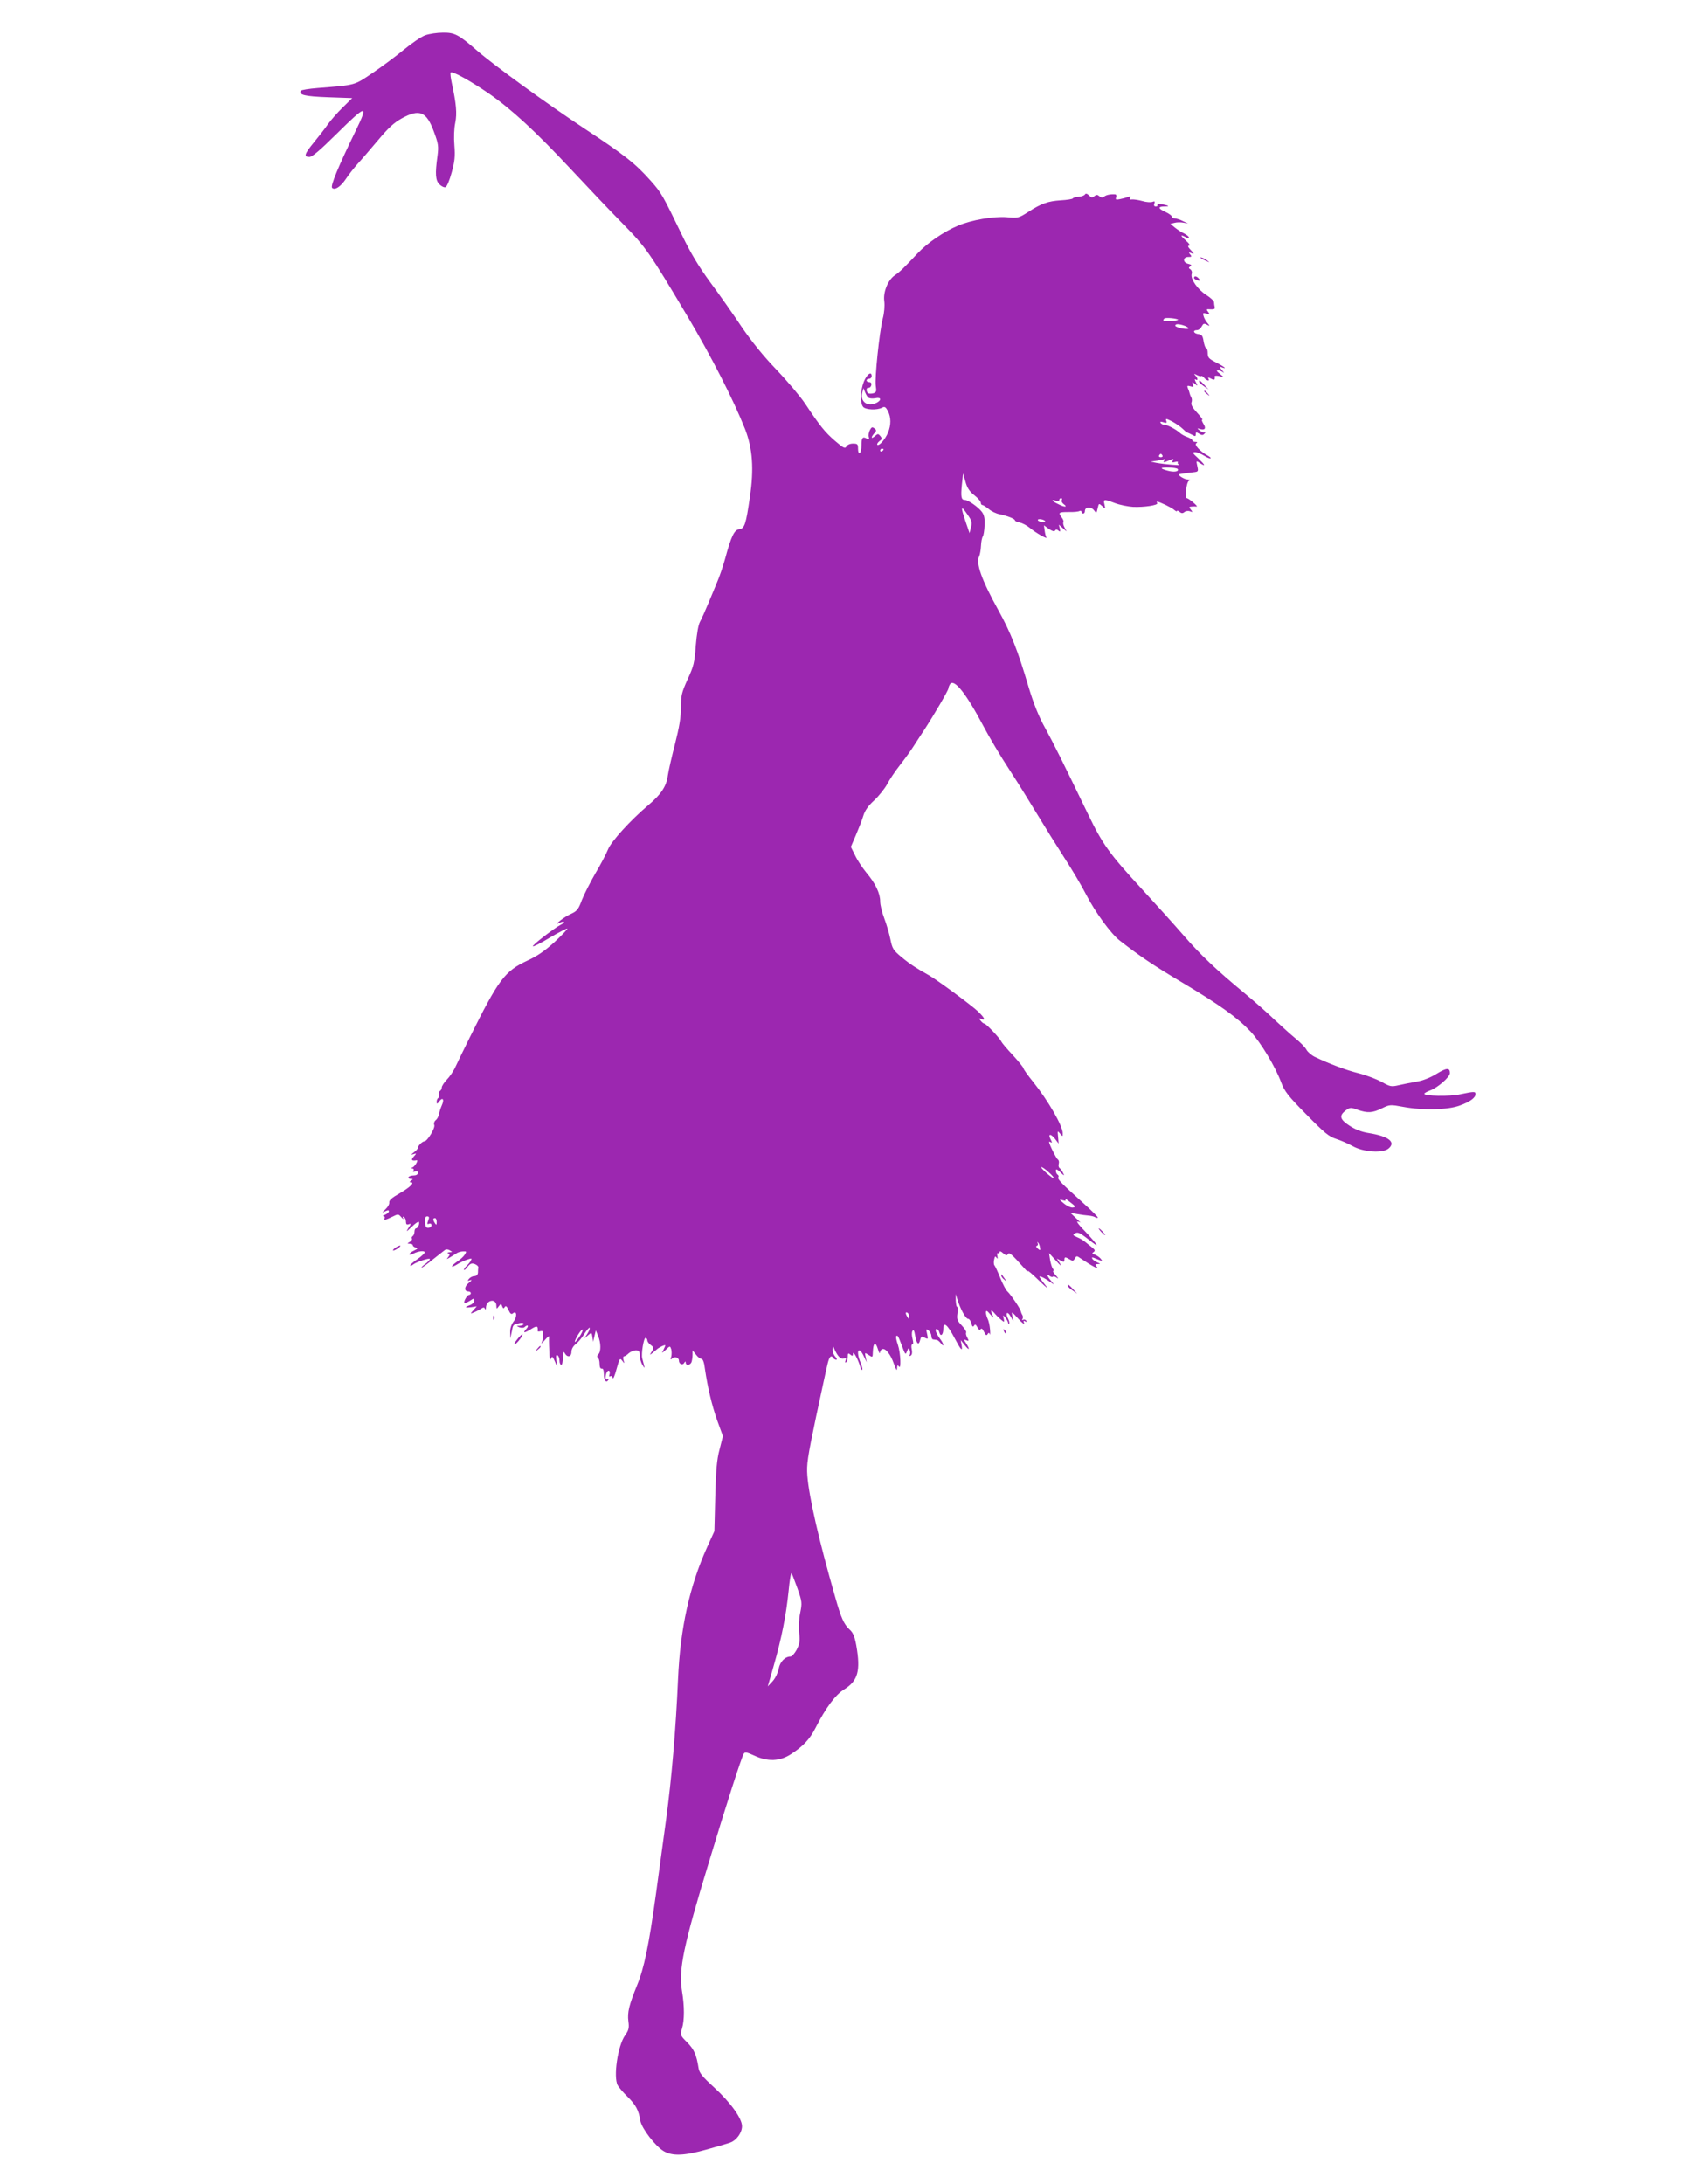 <?xml version="1.0" standalone="no"?>
<!DOCTYPE svg PUBLIC "-//W3C//DTD SVG 20010904//EN"
 "http://www.w3.org/TR/2001/REC-SVG-20010904/DTD/svg10.dtd">
<svg version="1.0" xmlns="http://www.w3.org/2000/svg"
 width="989pt" height="1280pt" viewBox="0 0 989 1280"
 preserveAspectRatio="xMidYMid meet">
<g transform="translate(0,1280) scale(0.1,-0.1)"
fill="#9c27b0" stroke="none">
<path d="M2494 12594 c-23 -8 -79 -46 -125 -84 -46 -38 -129 -100 -184 -137
-109 -74 -96 -71 -323 -89 -51 -4 -95 -11 -98 -16 -15 -24 23 -33 159 -38
l142 -5 -56 -55 c-31 -30 -70 -75 -88 -100 -17 -25 -54 -72 -81 -105 -55 -67
-61 -85 -26 -85 16 0 62 39 159 135 176 174 189 176 113 20 -102 -210 -150
-325 -139 -336 16 -16 50 6 82 54 15 23 46 62 68 87 23 25 76 87 120 139 59
71 93 102 138 127 105 58 146 41 190 -81 25 -67 27 -83 20 -138 -15 -107 -12
-145 12 -168 12 -12 28 -19 35 -16 8 3 24 41 36 86 18 65 21 95 16 158 -4 46
-2 101 5 133 11 56 6 111 -20 232 -7 32 -10 60 -7 63 10 10 116 -49 224 -123
135 -94 274 -222 484 -447 96 -103 231 -245 300 -315 137 -140 156 -167 378
-540 145 -244 272 -494 340 -665 44 -114 53 -233 28 -400 -23 -159 -31 -183
-62 -187 -29 -3 -47 -40 -83 -173 -12 -44 -33 -105 -46 -135 -12 -30 -37 -89
-54 -130 -17 -41 -38 -88 -47 -104 -10 -18 -19 -69 -25 -140 -7 -100 -12 -121
-48 -198 -35 -78 -39 -95 -39 -166 0 -59 -10 -115 -35 -214 -19 -73 -38 -157
-42 -185 -8 -62 -40 -110 -115 -173 -103 -87 -218 -213 -236 -260 -10 -25 -43
-88 -74 -140 -30 -52 -66 -123 -79 -156 -19 -52 -28 -64 -60 -79 -21 -9 -51
-28 -67 -41 -24 -20 -25 -23 -6 -14 31 15 41 5 10 -10 -40 -21 -170 -121 -164
-127 3 -3 49 20 101 52 53 31 99 55 101 52 3 -2 -30 -37 -73 -77 -56 -51 -101
-83 -160 -110 -135 -63 -169 -109 -341 -455 -38 -77 -77 -157 -86 -177 -10
-20 -31 -51 -47 -67 -16 -17 -29 -37 -29 -45 0 -8 -5 -18 -11 -21 -6 -4 -8
-13 -5 -21 3 -7 1 -16 -4 -19 -6 -4 -10 -14 -10 -23 1 -15 2 -15 15 2 20 27
31 12 16 -21 -7 -16 -15 -39 -17 -53 -3 -14 -11 -30 -20 -36 -8 -7 -12 -19 -8
-28 7 -17 -41 -96 -58 -96 -12 0 -38 -26 -38 -38 0 -5 -10 -17 -23 -26 -19
-15 -19 -16 -3 -11 19 6 19 5 1 -15 -17 -19 -12 -26 18 -21 12 2 -11 -37 -25
-42 -10 -4 -10 -6 0 -6 7 -1 10 -6 6 -13 -5 -8 -2 -9 9 -5 11 4 17 1 17 -8 0
-9 -10 -15 -24 -15 -14 0 -28 -4 -31 -10 -3 -5 2 -10 12 -10 15 0 16 -2 3 -10
-9 -6 -11 -10 -3 -10 27 0 -1 -28 -63 -64 -46 -26 -64 -42 -62 -54 2 -9 -8
-27 -22 -40 -23 -22 -23 -22 -2 -12 15 7 22 8 22 0 0 -6 -10 -15 -22 -20 -13
-5 -17 -9 -10 -9 7 -1 10 -5 7 -11 -9 -14 5 -12 45 8 34 17 36 17 53 -3 10
-11 15 -14 11 -6 -5 9 -3 12 4 7 7 -4 12 -16 12 -28 0 -14 5 -18 16 -14 15 6
15 3 -1 -21 -16 -26 -14 -25 19 6 19 19 38 32 41 29 8 -7 -5 -38 -16 -38 -5 0
-9 -9 -9 -19 0 -11 -5 -23 -10 -26 -6 -4 -8 -10 -5 -15 3 -5 -3 -13 -12 -19
-17 -10 -17 -10 0 -11 9 0 17 -4 17 -9 0 -5 8 -11 18 -14 14 -3 12 -6 -10 -17
-16 -7 -28 -17 -28 -22 0 -5 10 -3 22 3 29 16 68 20 68 8 0 -5 -20 -24 -45
-41 -25 -17 -43 -34 -40 -36 2 -3 10 0 17 6 19 15 98 41 98 32 0 -5 -12 -18
-27 -29 -16 -11 -25 -21 -21 -21 4 0 33 21 65 47 32 25 63 50 70 55 7 6 19 6
30 -1 17 -10 17 -10 -2 -11 -12 -1 -15 -4 -7 -7 10 -4 10 -8 0 -21 -12 -15
-11 -15 12 -1 14 8 32 20 40 25 8 5 25 9 36 9 20 1 20 -1 8 -20 -7 -11 -27
-29 -44 -40 -16 -11 -30 -23 -30 -28 0 -4 12 1 27 10 15 10 42 23 60 29 29 10
31 10 23 -6 -5 -9 -16 -22 -24 -30 -9 -7 -16 -17 -16 -23 0 -5 9 2 20 16 16
21 25 24 43 18 12 -5 22 -13 21 -20 -1 -6 -2 -20 -2 -31 -1 -12 -9 -20 -21
-20 -10 0 -24 -7 -31 -15 -11 -13 -10 -15 6 -9 13 4 10 -1 -8 -16 -27 -21 -28
-50 -2 -50 8 0 14 -4 14 -10 0 -5 -4 -10 -10 -10 -11 0 -34 -39 -27 -47 3 -2
17 3 31 12 24 16 26 16 26 1 0 -9 -11 -21 -25 -26 -34 -13 -31 -17 8 -12 l32
5 -19 -22 c-20 -22 -20 -22 0 -15 10 4 29 14 41 21 17 11 22 12 26 1 3 -7 6
-3 6 8 2 46 61 55 61 10 1 -20 1 -20 14 -3 13 17 14 17 20 0 6 -14 9 -15 15
-4 6 9 12 5 22 -17 10 -23 17 -28 26 -20 23 19 26 -20 4 -48 -13 -17 -21 -40
-20 -63 l1 -36 8 38 c8 44 7 42 43 51 16 4 27 2 27 -4 0 -5 -10 -10 -22 -11
-22 0 -22 -1 -3 -9 11 -4 24 -4 30 1 19 18 28 8 10 -11 -23 -26 -11 -25 31 1
32 20 39 17 36 -12 -1 -4 7 -5 16 -2 15 3 18 -1 16 -26 -1 -16 -5 -35 -9 -43
-4 -7 5 1 19 17 14 17 26 26 25 20 -1 -5 -1 -41 1 -80 1 -47 4 -63 9 -50 8 18
10 16 24 -15 l15 -35 -6 39 c-4 28 -2 37 6 32 7 -4 12 -18 12 -32 0 -13 5 -24
10 -24 6 0 10 19 10 43 1 33 3 38 11 25 15 -27 39 -22 39 8 0 16 10 34 26 46
14 11 37 38 50 60 14 22 28 38 31 35 2 -3 -3 -18 -13 -34 l-18 -28 21 18 c21
18 22 18 26 -10 l4 -28 8 34 8 33 13 -32 c17 -40 18 -92 2 -108 -8 -8 -9 -15
-3 -20 6 -4 10 -20 10 -37 0 -19 5 -29 13 -27 8 1 12 -10 12 -32 0 -37 14 -55
26 -35 4 8 3 9 -4 5 -7 -4 -12 -1 -12 8 0 24 11 46 21 41 4 -3 5 -13 2 -22 -4
-10 -2 -14 5 -10 6 4 12 -1 14 -10 2 -10 12 13 22 51 18 64 20 68 34 50 13
-18 14 -18 7 4 -3 12 -2 22 4 22 5 0 17 8 26 17 10 9 28 17 41 18 20 0 24 -4
24 -30 1 -16 7 -41 16 -55 16 -27 16 -26 -1 38 -7 27 9 123 20 120 6 -2 10 -8
10 -15 0 -7 9 -19 20 -27 18 -13 19 -17 6 -38 -14 -22 -13 -22 5 -8 10 8 21
17 24 20 11 11 50 30 50 24 0 -3 -5 -15 -11 -27 -11 -21 -11 -21 14 1 25 24
25 24 32 3 3 -12 3 -31 0 -43 -6 -18 -5 -20 5 -11 15 14 40 6 40 -12 0 -20 21
-30 31 -14 6 10 9 11 9 2 0 -19 27 -16 34 3 3 9 6 28 6 42 l0 27 20 -25 c10
-14 25 -25 32 -25 8 0 16 -20 20 -55 16 -111 41 -217 73 -307 l33 -91 -20 -79
c-16 -60 -21 -124 -25 -278 l-5 -200 -44 -97 c-102 -227 -156 -474 -169 -768
-13 -299 -38 -588 -70 -825 -19 -137 -46 -335 -60 -440 -41 -297 -69 -432
-110 -531 -47 -116 -58 -159 -51 -213 5 -38 2 -51 -20 -82 -43 -62 -69 -242
-43 -292 7 -12 33 -43 59 -68 48 -48 64 -78 74 -140 8 -45 88 -149 137 -178
52 -30 121 -27 253 10 61 17 123 35 139 41 36 14 67 58 67 95 0 46 -67 139
-163 227 -71 65 -88 86 -92 115 -12 77 -26 108 -66 149 -41 41 -42 43 -31 81
15 49 15 132 0 221 -21 123 9 267 157 752 104 345 192 618 205 638 7 12 17 10
61 -10 79 -37 150 -35 216 8 71 46 110 87 144 154 60 118 116 193 167 225 82
51 98 109 72 258 -10 54 -19 76 -41 95 -32 31 -48 66 -82 186 -96 334 -154
587 -164 714 -5 66 1 107 51 345 32 149 62 289 68 312 10 42 21 53 33 33 3 -5
11 -10 17 -10 6 0 4 8 -5 18 -10 10 -17 29 -16 43 l1 24 11 -26 c19 -41 37
-58 54 -52 13 5 15 2 10 -11 -4 -10 -3 -15 3 -11 6 3 10 18 10 32 0 21 2 24
15 13 12 -10 15 -9 16 6 1 19 33 -41 43 -81 3 -10 8 -17 11 -14 3 3 -2 22 -10
42 -30 72 -10 102 21 33 l15 -31 -6 29 c-6 29 -6 29 17 14 24 -16 24 -15 25
17 2 55 15 64 29 19 6 -21 12 -31 13 -22 1 9 6 18 13 20 19 7 49 -30 68 -85
14 -38 19 -45 19 -27 1 18 4 21 10 11 15 -24 11 78 -5 126 -9 25 -13 47 -10
51 8 8 11 3 34 -58 19 -51 21 -53 29 -31 8 21 11 22 16 7 4 -10 4 -23 0 -28
-4 -7 -1 -8 6 -4 8 5 10 19 6 37 -4 17 -2 29 4 29 6 0 6 11 1 31 -5 18 -6 39
-1 47 6 11 11 4 16 -26 8 -50 21 -61 29 -27 6 22 9 24 27 14 20 -10 21 -9 14
22 -7 30 -6 32 9 20 9 -7 16 -22 16 -32 0 -11 5 -20 10 -20 6 -1 15 -2 21 -3
6 0 17 -10 25 -20 8 -11 14 -15 14 -9 0 6 -8 21 -18 34 -24 32 -34 59 -21 59
6 0 13 -9 16 -20 7 -28 23 -14 23 20 0 46 24 27 65 -51 39 -74 50 -86 42 -41
l-5 27 24 -30 c27 -34 32 -27 8 11 -15 23 -15 24 1 18 15 -6 16 -4 6 15 -7 12
-10 25 -7 30 3 5 -8 23 -25 41 -27 28 -31 38 -26 71 3 22 2 39 -2 39 -4 0 -7
17 -8 38 l0 37 9 -30 c18 -57 49 -115 63 -115 7 0 16 -12 20 -27 4 -19 9 -23
15 -14 6 11 11 8 20 -9 8 -15 15 -19 19 -11 5 7 12 2 20 -16 9 -20 15 -23 20
-14 7 11 10 11 14 0 2 -8 3 5 1 29 -2 23 -8 51 -14 62 -5 10 -10 27 -10 37 1
14 6 12 26 -12 17 -20 22 -23 15 -8 -16 32 -13 41 7 18 9 -11 27 -29 39 -39
21 -18 22 -17 17 6 -5 22 -5 22 10 4 9 -11 16 -24 16 -30 0 -5 3 -7 6 -4 3 4
0 16 -6 28 -18 34 -5 48 14 15 l17 -30 -6 30 c-6 30 -5 29 35 -15 22 -25 38
-36 34 -26 -6 14 -4 17 6 11 9 -5 11 -4 6 4 -4 6 -12 8 -18 5 -7 -4 -8 -2 -4
4 4 7 4 18 -1 25 -4 6 -8 17 -9 22 -2 14 -60 99 -77 114 -8 6 -27 41 -42 78
-15 38 -31 72 -35 76 -4 4 -5 19 -2 33 4 20 7 23 14 12 7 -9 8 -7 5 10 -3 12
-1 20 4 16 5 -3 9 0 9 7 0 7 8 5 21 -7 16 -14 22 -15 28 -5 8 12 21 1 97 -84
14 -16 23 -23 19 -15 -4 8 25 -16 65 -55 52 -50 63 -57 37 -26 -20 25 -35 46
-33 48 5 5 40 -14 71 -37 17 -12 16 -11 -2 11 -25 28 -31 48 -10 30 8 -6 17
-8 20 -4 4 3 15 0 24 -8 10 -7 7 -1 -6 14 -14 15 -21 27 -17 27 5 0 4 6 -1 13
-6 6 -13 30 -17 52 l-6 40 41 -45 c26 -29 35 -35 23 -16 l-18 29 22 -12 c18
-10 22 -9 22 4 0 18 4 19 31 3 17 -11 22 -10 30 5 10 17 11 17 37 -1 62 -42
107 -66 93 -49 -12 15 -11 17 5 18 17 0 16 1 -2 9 -12 5 -25 14 -30 21 -5 9
-2 10 9 6 54 -22 53 -22 39 -4 -8 9 -23 19 -34 23 -16 5 -18 8 -7 15 11 8 9
13 -11 29 -14 11 -32 26 -40 32 -8 7 -28 19 -45 26 -27 12 -28 14 -12 23 14 8
27 3 60 -22 72 -56 74 -57 58 -34 -8 11 -37 44 -65 73 -28 28 -46 52 -40 52 5
0 14 -3 20 -7 5 -5 -7 7 -26 25 l-35 33 40 -7 c22 -4 52 -8 66 -9 14 -1 31 -5
38 -9 7 -5 14 -6 17 -3 3 2 -35 40 -83 83 -131 118 -155 143 -149 153 4 5 2
12 -4 16 -5 3 -10 13 -10 22 0 13 5 11 26 -8 25 -23 26 -23 15 -2 -6 12 -15
24 -20 27 -5 4 -7 15 -4 25 3 10 0 22 -6 25 -9 6 -51 90 -51 103 0 2 5 1 11
-3 7 -4 7 1 -1 16 -18 34 -2 38 24 6 l22 -29 -3 39 c-4 37 -3 38 11 20 16 -19
16 -19 16 2 0 43 -85 190 -172 299 -32 39 -58 76 -58 81 0 5 -28 40 -62 77
-35 37 -65 73 -68 80 -7 18 -89 105 -99 105 -5 0 -15 8 -22 17 -12 15 -12 16
4 10 27 -10 20 6 -20 45 -42 39 -240 185 -288 212 -72 40 -111 65 -160 106
-48 40 -54 49 -65 104 -7 34 -23 89 -36 123 -13 34 -24 78 -24 99 0 47 -27
105 -81 169 -23 28 -53 73 -66 101 l-25 50 30 70 c16 38 36 88 43 112 9 30 28
58 63 90 28 26 62 69 76 94 13 26 48 78 77 115 29 37 65 87 80 111 16 24 43
67 62 95 58 89 141 231 141 242 0 5 4 16 9 24 23 37 94 -52 195 -243 32 -61
101 -178 155 -260 54 -83 128 -203 166 -266 38 -63 106 -172 151 -242 45 -69
104 -168 130 -219 54 -105 146 -231 197 -271 117 -91 193 -143 366 -246 223
-133 323 -205 402 -288 60 -64 145 -205 180 -299 19 -51 40 -79 147 -187 107
-109 132 -130 176 -144 28 -9 71 -28 96 -42 62 -35 174 -43 209 -15 47 38 3
73 -117 92 -39 6 -78 21 -111 43 -57 37 -62 59 -21 90 24 17 29 18 69 3 58
-20 87 -19 143 9 45 22 49 22 125 8 113 -21 257 -18 328 7 62 22 95 46 95 68
0 16 -8 16 -89 -1 -62 -14 -211 -11 -211 3 0 4 15 12 33 19 45 16 117 79 117
102 0 33 -19 32 -78 -4 -35 -22 -80 -40 -117 -46 -33 -6 -81 -15 -106 -21 -43
-10 -51 -8 -100 20 -30 16 -90 39 -134 50 -76 19 -173 56 -257 96 -20 10 -42
29 -49 42 -7 14 -36 43 -64 66 -27 22 -81 71 -120 107 -38 37 -117 107 -175
155 -174 144 -264 230 -362 343 -51 59 -160 180 -243 270 -191 207 -232 265
-315 437 -153 316 -202 415 -253 508 -38 68 -67 141 -97 240 -63 214 -105 320
-177 450 -99 179 -134 277 -112 318 4 9 9 36 10 60 1 24 6 49 11 55 4 6 9 35
10 65 2 40 -2 60 -16 79 -22 29 -81 70 -101 70 -20 0 -23 19 -16 90 l7 65 14
-48 c9 -35 23 -57 51 -79 22 -17 39 -37 39 -45 0 -7 4 -13 9 -13 5 0 22 -11
38 -24 15 -13 44 -27 63 -30 47 -10 90 -27 90 -36 0 -4 13 -10 29 -13 15 -3
41 -17 57 -30 37 -31 108 -71 98 -56 -4 7 -8 25 -10 41 l-4 29 29 -21 c19 -13
32 -17 36 -10 5 8 11 8 20 0 11 -9 12 -6 8 12 l-6 23 23 -20 23 -20 -12 23
c-7 12 -10 26 -7 31 3 4 -1 17 -9 27 -23 30 -19 33 39 33 30 -1 59 2 65 6 6 3
11 1 11 -4 0 -6 5 -11 10 -11 6 0 10 6 10 14 0 25 33 29 52 7 16 -21 16 -21
23 10 7 30 7 30 27 12 19 -17 19 -17 13 10 -8 32 -5 33 62 8 29 -11 76 -20
105 -22 65 -3 150 10 142 22 -3 5 -3 9 -1 9 13 0 84 -34 100 -48 9 -8 17 -12
17 -7 0 4 7 2 15 -5 11 -9 18 -10 29 -1 7 6 22 8 32 4 17 -6 17 -5 5 10 -12
15 -11 17 5 18 11 1 24 1 29 0 6 -1 -3 10 -20 24 -16 14 -33 25 -37 25 -14 0
-3 95 12 102 11 5 10 7 -6 7 -22 1 -66 29 -49 32 37 6 54 8 81 11 29 3 30 5
23 36 -7 33 -7 33 17 17 35 -23 29 -10 -13 30 -32 29 -35 34 -18 35 11 0 35
-9 54 -21 18 -11 35 -18 38 -15 3 2 -6 10 -19 17 -41 22 -79 62 -65 71 8 5 7
8 -5 8 -10 0 -18 4 -18 9 0 5 -13 13 -28 19 -16 5 -35 16 -43 23 -22 21 -75
49 -92 49 -9 0 -19 5 -23 11 -4 8 1 9 16 4 19 -6 22 -4 17 9 -5 14 0 13 34 -4
22 -12 50 -31 62 -43 12 -12 24 -22 27 -22 3 -1 15 -6 28 -13 19 -11 22 -10
22 3 0 13 3 13 20 3 16 -10 22 -10 32 1 7 8 8 11 2 8 -6 -4 -20 1 -30 9 -18
15 -18 15 -1 10 30 -10 40 3 22 30 -8 13 -12 24 -7 24 5 0 -9 18 -30 41 -27
29 -37 46 -33 60 4 10 3 24 -2 31 -4 7 -8 18 -9 23 -1 6 -5 18 -10 29 -6 15
-4 17 14 12 18 -6 21 -4 15 11 -6 16 -5 17 12 3 17 -14 18 -14 6 9 -8 15 -9
21 -2 17 15 -10 14 7 -1 23 -11 11 -9 12 8 3 12 -6 24 -9 26 -6 3 2 11 -2 18
-11 14 -17 35 -21 24 -4 -4 8 0 8 15 0 20 -11 25 -8 22 13 -1 4 11 5 26 2 l28
-7 -25 21 c-18 14 -20 20 -10 20 9 0 22 -6 30 -12 8 -7 6 -2 -5 11 -18 22 -18
24 -2 18 34 -13 16 3 -33 28 -43 22 -50 29 -50 55 0 17 -4 30 -9 30 -5 0 -11
18 -15 39 -5 33 -10 40 -31 43 -28 3 -35 23 -8 23 10 0 22 10 28 22 9 17 14
19 30 10 19 -10 19 -9 4 9 -9 10 -20 29 -23 41 -6 18 -4 21 16 15 20 -5 21 -4
10 11 -12 14 -10 16 15 14 20 -1 27 2 24 13 -2 8 -4 21 -4 29 0 7 -20 26 -45
42 -51 32 -94 94 -86 123 4 10 0 22 -7 27 -12 8 -12 10 -1 18 10 6 7 10 -13
15 -33 8 -31 41 3 40 18 0 20 2 9 15 -10 12 -9 14 8 7 17 -6 17 -4 -4 18 -17
18 -20 26 -10 26 8 0 1 13 -19 30 -34 31 -34 37 -1 20 10 -6 19 -7 19 -2 0 5
-12 15 -27 23 -16 7 -40 23 -55 35 l-27 22 24 6 c14 4 37 4 53 1 l27 -5 -30
14 c-16 9 -38 15 -47 16 -10 0 -18 5 -18 10 0 6 -18 19 -40 29 -42 19 -43 31
-2 31 32 0 26 5 -16 13 -21 4 -31 3 -27 -3 3 -6 -1 -10 -9 -10 -10 0 -13 6 -9
17 5 13 2 15 -11 10 -10 -4 -37 -2 -60 5 -22 6 -49 10 -60 9 -12 -2 -16 1 -10
10 5 9 2 10 -12 5 -10 -4 -32 -10 -48 -13 -24 -5 -28 -3 -23 10 4 10 1 17 -6
18 -25 2 -52 -3 -64 -13 -9 -7 -18 -7 -28 2 -12 10 -18 10 -30 0 -12 -10 -18
-9 -31 5 -12 11 -19 13 -24 5 -4 -6 -20 -12 -36 -13 -16 -1 -32 -5 -35 -10 -3
-4 -34 -9 -70 -11 -77 -5 -115 -19 -191 -68 -56 -36 -60 -37 -126 -31 -78 6
-207 -16 -287 -50 -81 -34 -179 -101 -236 -162 -80 -85 -103 -108 -134 -129
-40 -27 -69 -99 -61 -152 3 -26 0 -68 -9 -101 -20 -80 -48 -350 -41 -395 5
-31 3 -38 -14 -43 -11 -3 -24 -3 -30 0 -14 9 -13 36 2 32 6 -1 14 6 16 16 2
10 -2 17 -12 17 -9 0 -16 5 -16 10 0 6 7 10 15 10 8 0 15 7 15 15 0 32 -28 12
-46 -32 -21 -55 -23 -125 -4 -148 14 -17 81 -20 110 -5 16 9 22 5 35 -19 19
-37 19 -82 1 -126 -17 -41 -53 -81 -63 -72 -3 4 2 13 12 21 17 12 17 16 6 30
-13 15 -15 15 -32 0 -23 -20 -25 -8 -4 16 14 15 14 19 1 29 -12 10 -17 8 -26
-9 -7 -12 -10 -31 -7 -41 4 -15 2 -17 -13 -9 -23 13 -30 4 -30 -41 0 -21 -4
-41 -10 -44 -6 -4 -10 7 -10 24 0 28 -3 31 -30 31 -17 0 -33 -7 -38 -17 -8
-14 -17 -10 -67 33 -59 51 -88 87 -175 218 -29 43 -105 133 -169 200 -77 80
-146 166 -204 251 -48 72 -130 189 -183 260 -68 93 -115 171 -165 275 -114
236 -121 249 -184 320 -91 102 -150 149 -385 304 -227 150 -534 373 -635 461
-107 93 -130 105 -199 104 -34 0 -80 -7 -102 -15z m4413 -1668 c2 -2 -16 -6
-41 -8 -44 -3 -54 1 -40 15 7 7 73 1 81 -7z m39 -36 c15 -6 24 -13 21 -16 -8
-8 -77 7 -77 17 0 12 23 11 56 -1z m-1853 -422 c7 -4 24 -5 40 -2 31 7 37 -10
8 -26 -53 -28 -100 4 -86 58 l7 27 10 -25 c5 -13 14 -28 21 -32z m87 -302 c0
-3 -4 -8 -10 -11 -5 -3 -10 -1 -10 4 0 6 5 11 10 11 6 0 10 -2 10 -4z m1635
-36 c3 -5 -1 -10 -10 -10 -9 0 -13 5 -10 10 3 6 8 10 10 10 2 0 7 -4 10 -10z
m9 -32 c-5 -8 -2 -9 9 -5 10 4 24 10 34 14 12 5 14 3 8 -7 -6 -10 -3 -12 13
-8 12 4 20 2 17 -2 -3 -5 1 -11 7 -14 15 -6 -81 2 -132 11 l-35 7 40 6 c22 4
41 8 43 9 2 0 0 -4 -4 -11z m80 -47 c10 -15 -21 -20 -58 -10 -20 5 -36 12 -36
14 0 9 89 5 94 -4z m-679 -182 c-4 -6 1 -17 11 -24 26 -19 4 -19 -34 1 -36 17
-43 29 -12 19 11 -4 20 -2 20 4 0 6 5 11 11 11 5 0 7 -5 4 -11z m-551 -88 c23
-33 26 -44 18 -72 l-8 -34 -22 64 c-32 95 -30 103 12 42z m452 -34 c4 -4 -2
-7 -14 -7 -11 0 -24 5 -27 10 -7 11 30 8 41 -3z m22 -3818 c19 -17 32 -32 30
-35 -3 -2 -22 12 -44 31 -21 19 -34 34 -29 34 6 0 25 -13 43 -30z m142 -207
c-11 -2 -35 9 -53 24 -28 23 -29 26 -8 19 18 -5 22 -4 16 6 -5 7 8 -1 28 -17
33 -25 35 -29 17 -32z m-3780 -77 c-7 -19 -6 -23 5 -18 9 3 15 -1 15 -9 0 -7
-8 -14 -18 -15 -14 -1 -19 7 -20 33 -2 25 2 34 12 34 12 0 14 -5 6 -25z m50
-7 c0 -19 -2 -20 -10 -8 -13 19 -13 30 0 30 6 0 10 -10 10 -22z m3537 -150 c3
-18 1 -19 -13 -7 -10 8 -12 15 -5 17 6 2 8 9 4 15 -3 7 -2 9 2 4 5 -4 10 -17
12 -29z m-767 -406 c0 -15 -2 -15 -10 -2 -13 20 -13 33 0 25 6 -3 10 -14 10
-23z m-1934 -119 c-14 -20 -26 -33 -26 -28 0 16 40 78 46 72 3 -3 -6 -23 -20
-44z m1280 -1476 c26 -75 27 -82 15 -142 -8 -37 -10 -85 -6 -117 6 -45 3 -62
-14 -97 -12 -22 -28 -41 -37 -41 -32 0 -62 -31 -69 -72 -4 -22 -19 -54 -35
-72 l-29 -31 34 118 c47 163 74 301 88 440 6 65 14 112 18 105 4 -7 19 -48 35
-91z"/>
<path d="M7041 11286 c2 -2 15 -9 29 -15 24 -11 24 -11 6 3 -16 13 -49 24 -35
12z"/>
<path d="M7000 11171 c0 -5 9 -11 21 -14 16 -4 18 -3 8 9 -13 16 -29 19 -29 5z"/>
<path d="M7030 10563 c0 -5 13 -17 28 -27 l27 -19 -24 26 c-26 28 -31 32 -31
20z"/>
<path d="M7060 10506 c0 -2 8 -10 18 -17 15 -13 16 -12 3 4 -13 16 -21 21 -21
13z"/>
<path d="M6455 5580 c10 -11 20 -20 23 -20 3 0 -3 9 -13 20 -10 11 -20 20 -23
20 -3 0 3 -9 13 -20z"/>
<path d="M2316 5485 c-11 -8 -15 -15 -10 -15 6 0 19 7 30 15 10 8 15 14 9 14
-5 0 -19 -6 -29 -14z"/>
<path d="M5870 5323 c0 -6 8 -17 18 -24 16 -13 16 -13 2 6 -8 11 -16 22 -17
24 -2 2 -3 0 -3 -6z"/>
<path d="M6260 5263 c0 -5 13 -17 28 -27 l27 -19 -24 26 c-26 28 -31 32 -31
20z"/>
<path d="M2891 5074 c0 -11 3 -14 6 -6 3 7 2 16 -1 19 -3 4 -6 -2 -5 -13z"/>
<path d="M5886 4997 c3 -10 9 -15 12 -12 3 3 0 11 -7 18 -10 9 -11 8 -5 -6z"/>
<path d="M3032 4949 c-13 -16 -20 -29 -15 -29 5 0 19 14 31 30 29 39 14 38
-16 -1z"/>
<path d="M3149 4893 c-13 -16 -12 -17 4 -4 16 13 21 21 13 21 -2 0 -10 -8 -17
-17z"/>
</g>
</svg>
